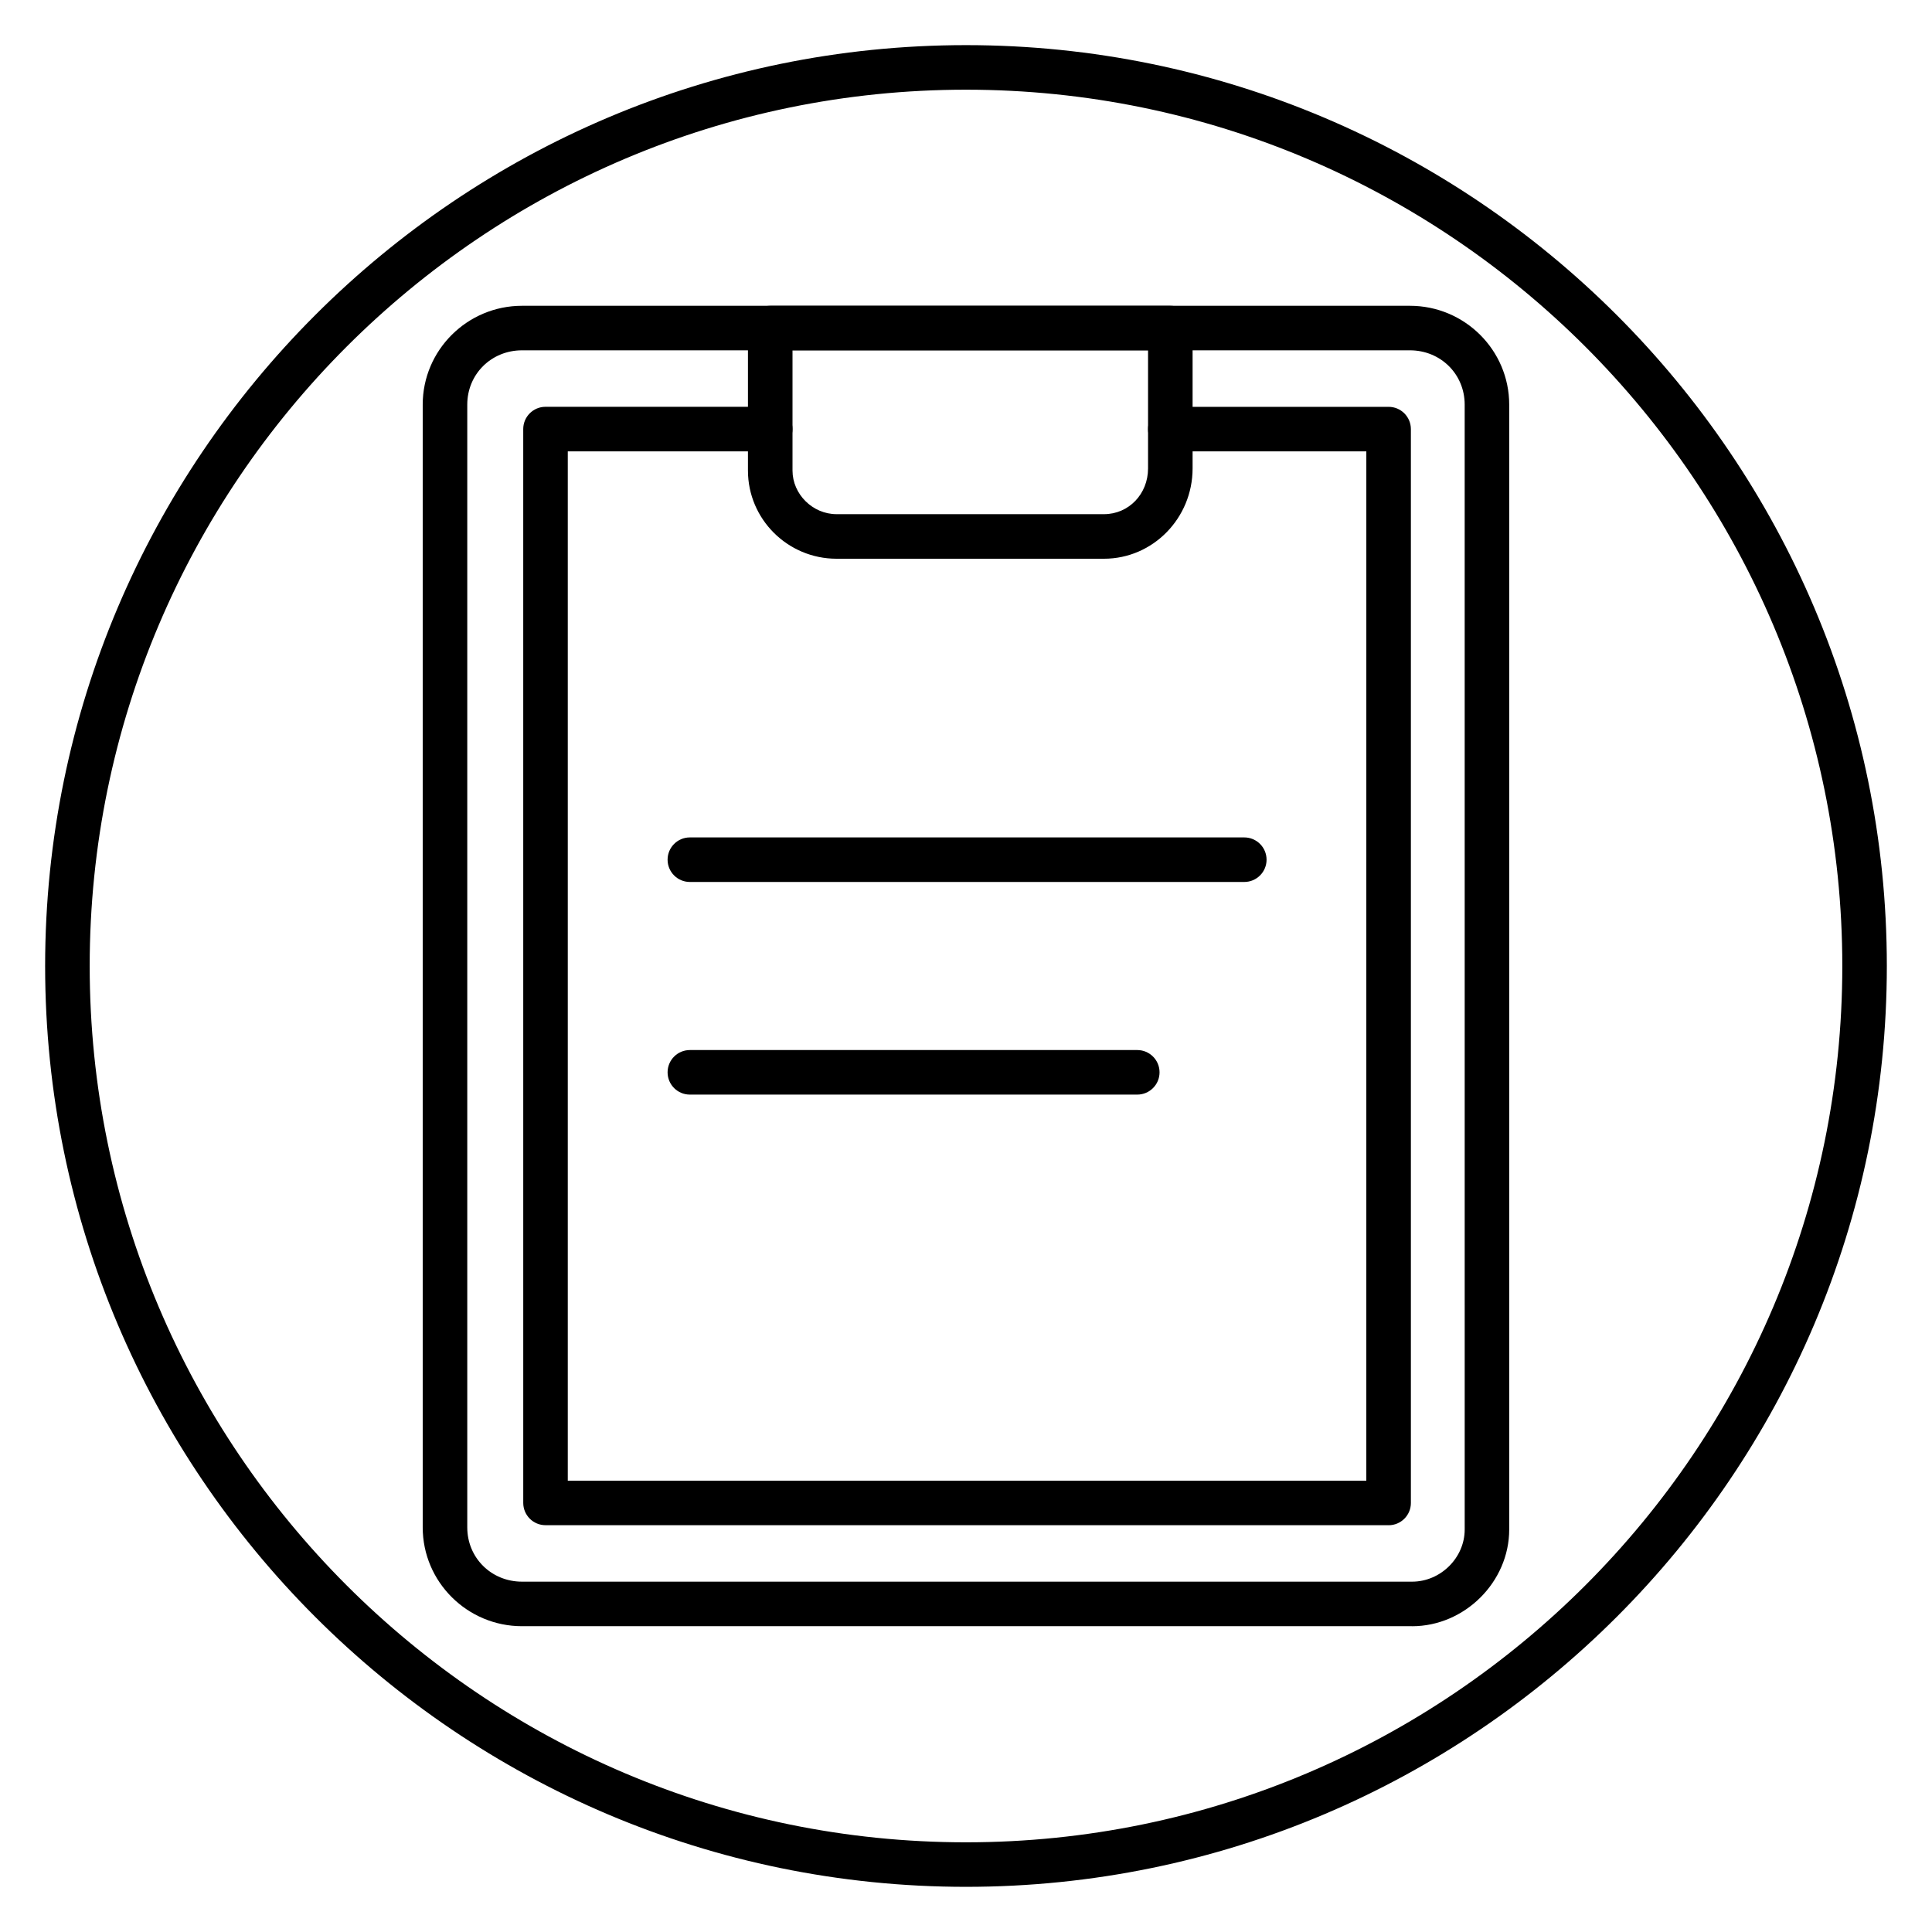 <?xml version="1.0" encoding="UTF-8"?>
<!-- Uploaded to: SVG Repo, www.svgrepo.com, Generator: SVG Repo Mixer Tools -->
<svg fill="#000000" width="800px" height="800px" version="1.1" viewBox="144 144 512 512" xmlns="http://www.w3.org/2000/svg">
 <g>
  <path d="m400 644.03c-134.56 0-244.04-109.47-244.04-244.03 0-134.56 109.47-244.04 244.04-244.04 134.56 0 244.03 109.47 244.03 244.03 0 134.56-109.47 244.04-244.03 244.04zm0-476.26c-128.05 0-232.23 104.18-232.23 232.23s104.18 232.23 232.23 232.23 232.23-104.18 232.23-232.23c-0.004-128.05-104.18-232.23-232.23-232.23z"/>
  <path d="m518.21 574.96h-235.87c-14.512 0-26.316-11.75-26.316-26.191v-297.54c0-14.441 11.809-26.191 26.316-26.191h235.3c14.512 0 26.316 11.75 26.316 26.191v298.11c0 13.895-11.793 25.629-25.75 25.629zm-235.87-338.12c-8.137 0-14.508 6.316-14.508 14.383v297.55c0 8.066 6.371 14.383 14.508 14.383h235.88c7.559 0 13.941-6.328 13.941-13.824l-0.004-298.11c0-8.066-6.371-14.383-14.508-14.383z"/>
  <path d="m436.57 292.07h-70.875c-12.949 0-23.48-10.484-23.48-23.371v-37.758c0-3.258 2.641-5.902 5.902-5.902h106.03c3.258 0 5.902 2.644 5.902 5.902v37.191c0.004 13.199-10.531 23.938-23.477 23.938zm-82.547-55.227v31.855c0 6.269 5.344 11.562 11.676 11.562h70.875c6.543 0 11.672-5.328 11.672-12.129v-31.289z"/>
  <path d="m512 548.19h-223.43c-3.262 0-5.902-2.644-5.902-5.902l-0.004-284.58c0-3.258 2.641-5.902 5.902-5.902h59.551c3.262 0 5.902 2.644 5.902 5.902 0 3.258-2.641 5.902-5.902 5.902h-53.648v272.78h211.62l0.004-272.77h-51.949c-3.258 0-5.902-2.644-5.902-5.902 0-3.258 2.644-5.902 5.902-5.902h57.852c3.258 0 5.902 2.644 5.902 5.902v284.59c0.004 3.25-2.641 5.894-5.902 5.894z"/>
  <path d="m445.39 434.08h-118.57c-3.262 0-5.902-2.644-5.902-5.902 0-3.258 2.641-5.902 5.902-5.902h118.57c3.258 0 5.902 2.644 5.902 5.902 0 3.254-2.644 5.902-5.906 5.902z"/>
  <path d="m473.74 377.73h-146.92c-3.262 0-5.902-2.644-5.902-5.902s2.641-5.902 5.902-5.902h146.93c3.258 0 5.902 2.644 5.902 5.902 0.004 3.254-2.644 5.902-5.906 5.902z"/>
 </g>
</svg>